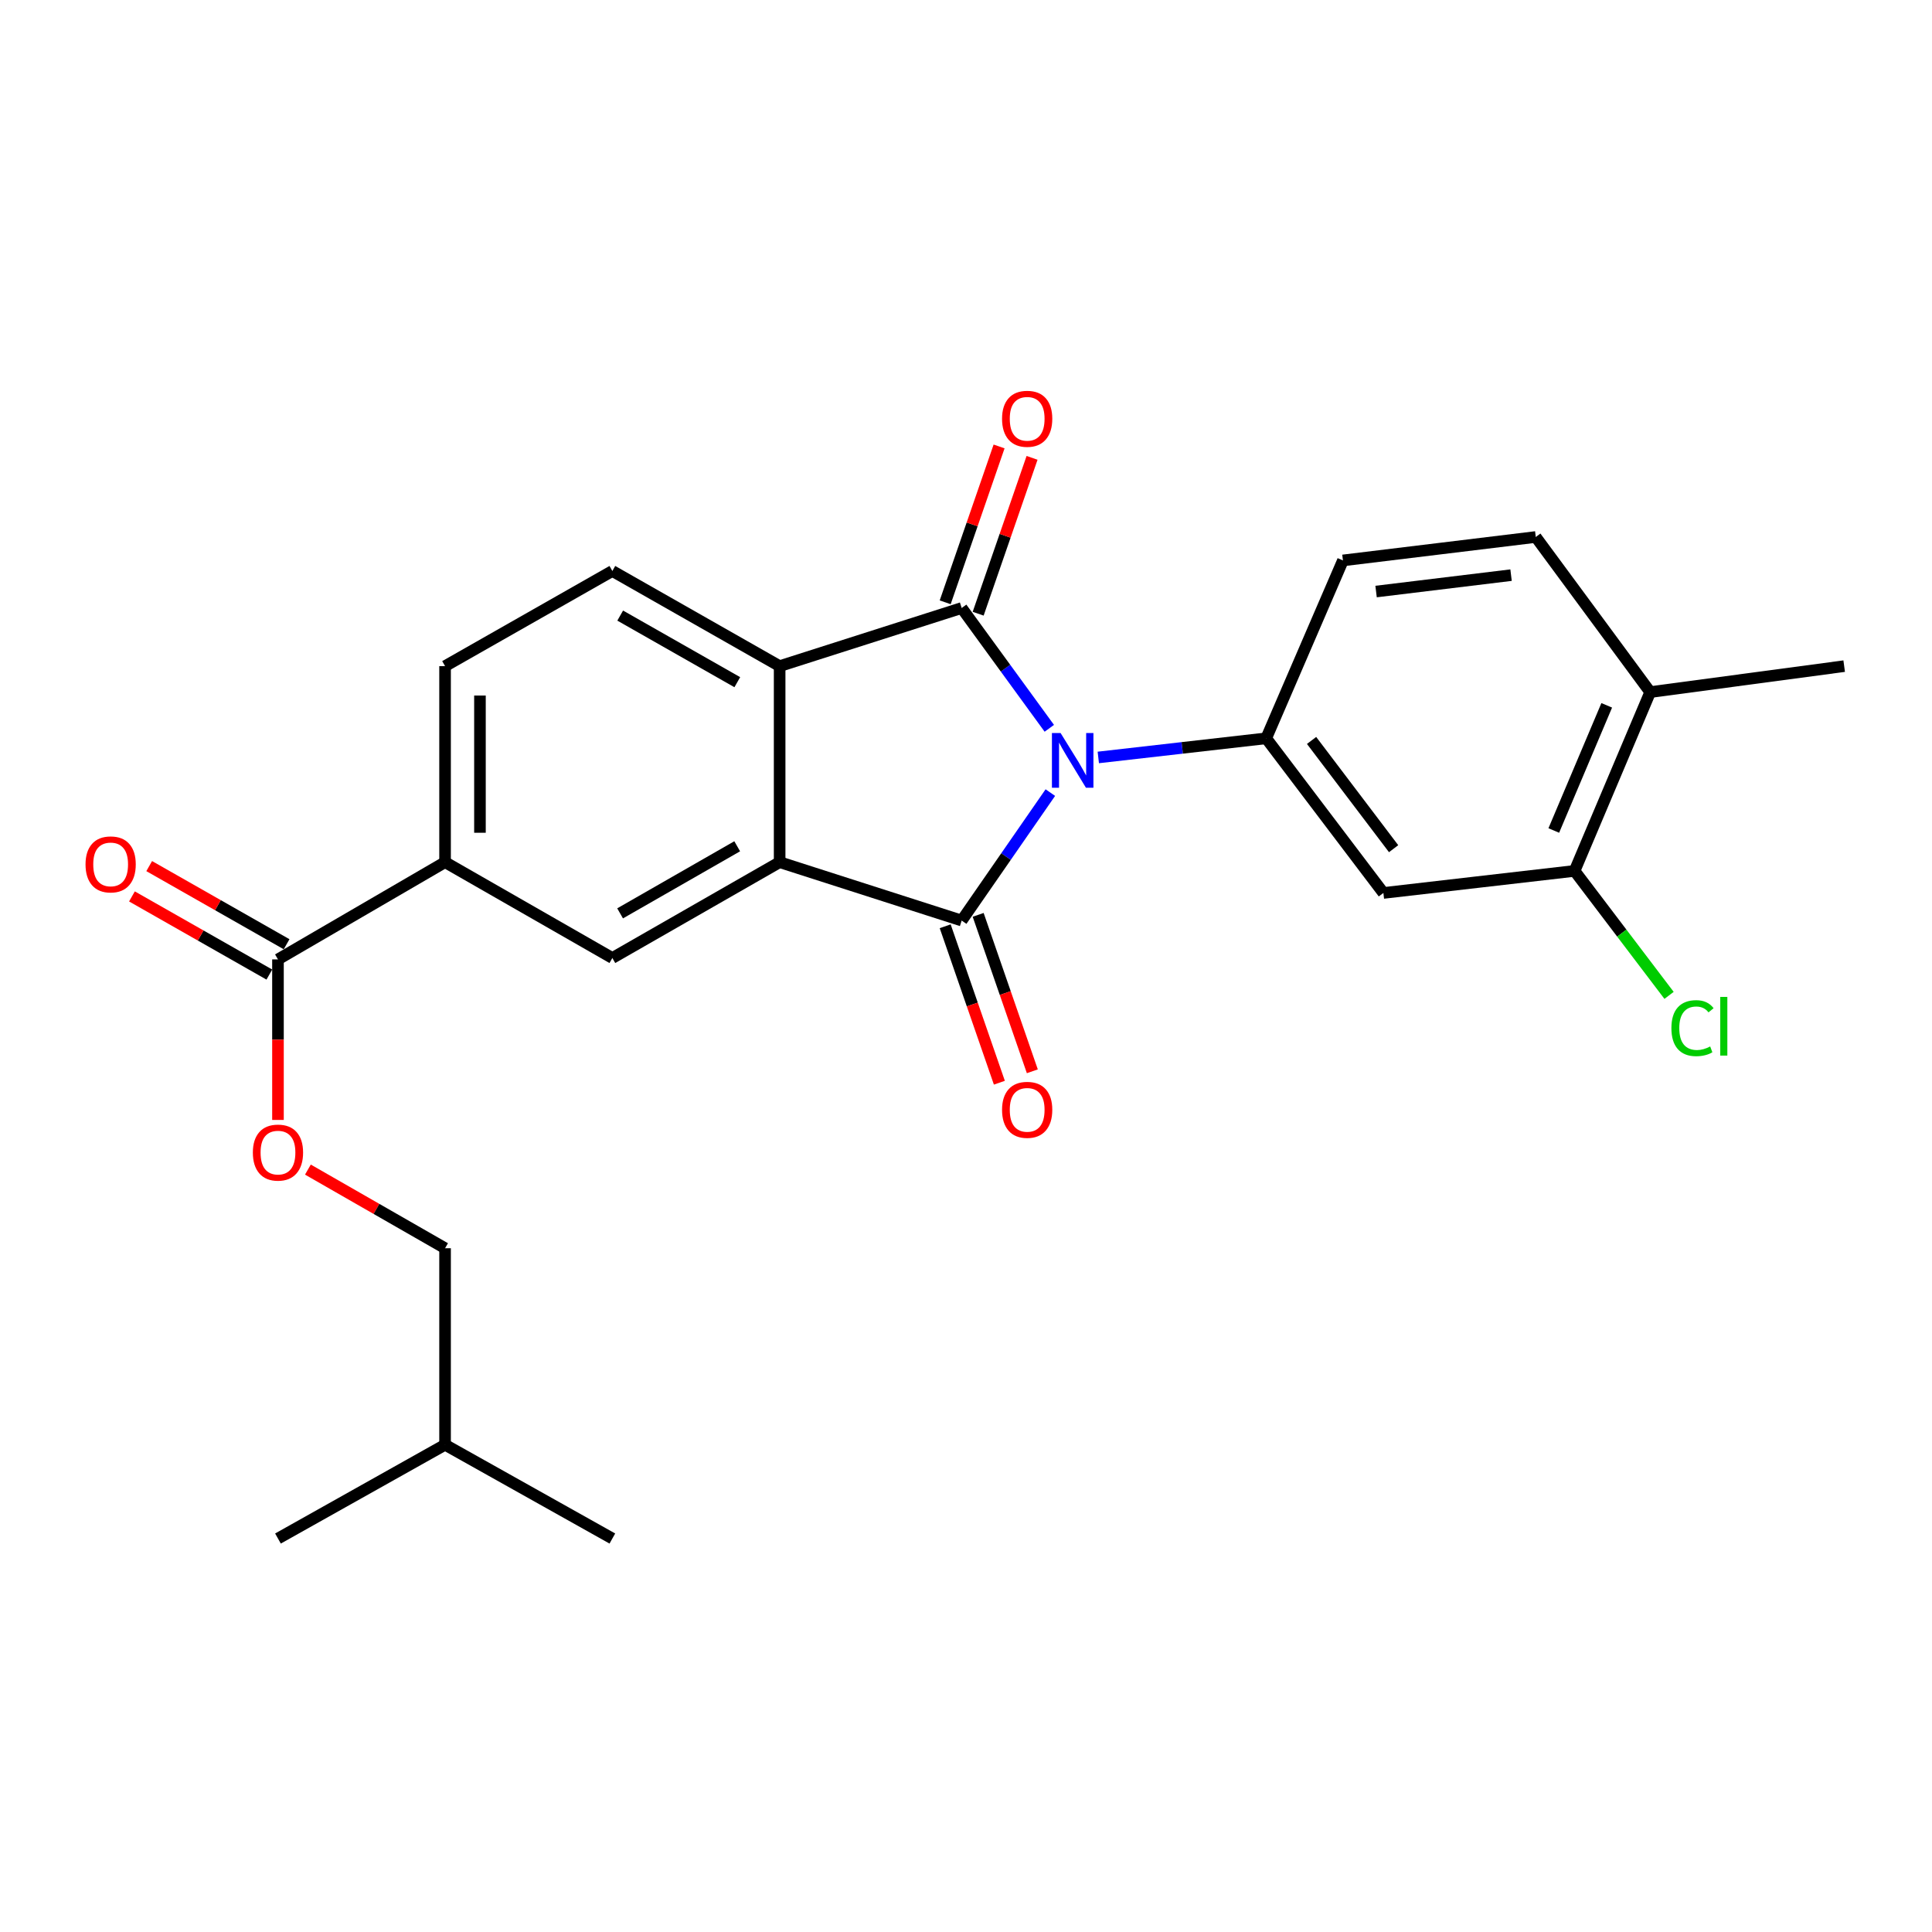 <?xml version='1.0' encoding='iso-8859-1'?>
<svg version='1.1' baseProfile='full'
              xmlns='http://www.w3.org/2000/svg'
                      xmlns:rdkit='http://www.rdkit.org/xml'
                      xmlns:xlink='http://www.w3.org/1999/xlink'
                  xml:space='preserve'
width='1000px' height='1000px' viewBox='0 0 1000 1000'>
<!-- END OF HEADER -->
<rect style='opacity:1.0;fill:#FFFFFF;stroke:none' width='1000' height='1000' x='0' y='0'> </rect>
<path class='bond-0' d='M 543.657,410.248 L 520.709,443.365' style='fill:none;fill-rule:evenodd;stroke:#0000FF;stroke-width:6px;stroke-linecap:butt;stroke-linejoin:miter;stroke-opacity:1' />
<path class='bond-0' d='M 520.709,443.365 L 497.762,476.482' style='fill:none;fill-rule:evenodd;stroke:#000000;stroke-width:6px;stroke-linecap:butt;stroke-linejoin:miter;stroke-opacity:1' />
<path class='bond-1' d='M 543.123,376.967 L 520.442,345.835' style='fill:none;fill-rule:evenodd;stroke:#0000FF;stroke-width:6px;stroke-linecap:butt;stroke-linejoin:miter;stroke-opacity:1' />
<path class='bond-1' d='M 520.442,345.835 L 497.762,314.703' style='fill:none;fill-rule:evenodd;stroke:#000000;stroke-width:6px;stroke-linecap:butt;stroke-linejoin:miter;stroke-opacity:1' />
<path class='bond-4' d='M 568.476,392.055 L 611.927,387.102' style='fill:none;fill-rule:evenodd;stroke:#0000FF;stroke-width:6px;stroke-linecap:butt;stroke-linejoin:miter;stroke-opacity:1' />
<path class='bond-4' d='M 611.927,387.102 L 655.377,382.15' style='fill:none;fill-rule:evenodd;stroke:#000000;stroke-width:6px;stroke-linecap:butt;stroke-linejoin:miter;stroke-opacity:1' />
<path class='bond-2' d='M 497.762,476.482 L 403.54,446.255' style='fill:none;fill-rule:evenodd;stroke:#000000;stroke-width:6px;stroke-linecap:butt;stroke-linejoin:miter;stroke-opacity:1' />
<path class='bond-11' d='M 489.23,479.436 L 503.251,519.923' style='fill:none;fill-rule:evenodd;stroke:#000000;stroke-width:6px;stroke-linecap:butt;stroke-linejoin:miter;stroke-opacity:1' />
<path class='bond-11' d='M 503.251,519.923 L 517.273,560.41' style='fill:none;fill-rule:evenodd;stroke:#FF0000;stroke-width:6px;stroke-linecap:butt;stroke-linejoin:miter;stroke-opacity:1' />
<path class='bond-11' d='M 506.294,473.527 L 520.315,514.014' style='fill:none;fill-rule:evenodd;stroke:#000000;stroke-width:6px;stroke-linecap:butt;stroke-linejoin:miter;stroke-opacity:1' />
<path class='bond-11' d='M 520.315,514.014 L 534.336,554.501' style='fill:none;fill-rule:evenodd;stroke:#FF0000;stroke-width:6px;stroke-linecap:butt;stroke-linejoin:miter;stroke-opacity:1' />
<path class='bond-3' d='M 497.762,314.703 L 403.54,344.79' style='fill:none;fill-rule:evenodd;stroke:#000000;stroke-width:6px;stroke-linecap:butt;stroke-linejoin:miter;stroke-opacity:1' />
<path class='bond-12' d='M 506.295,317.654 L 520.244,277.319' style='fill:none;fill-rule:evenodd;stroke:#000000;stroke-width:6px;stroke-linecap:butt;stroke-linejoin:miter;stroke-opacity:1' />
<path class='bond-12' d='M 520.244,277.319 L 534.193,236.983' style='fill:none;fill-rule:evenodd;stroke:#FF0000;stroke-width:6px;stroke-linecap:butt;stroke-linejoin:miter;stroke-opacity:1' />
<path class='bond-12' d='M 489.229,311.753 L 503.178,271.417' style='fill:none;fill-rule:evenodd;stroke:#000000;stroke-width:6px;stroke-linecap:butt;stroke-linejoin:miter;stroke-opacity:1' />
<path class='bond-12' d='M 503.178,271.417 L 517.127,231.082' style='fill:none;fill-rule:evenodd;stroke:#FF0000;stroke-width:6px;stroke-linecap:butt;stroke-linejoin:miter;stroke-opacity:1' />
<path class='bond-5' d='M 403.54,446.255 L 316.953,495.864' style='fill:none;fill-rule:evenodd;stroke:#000000;stroke-width:6px;stroke-linecap:butt;stroke-linejoin:miter;stroke-opacity:1' />
<path class='bond-5' d='M 381.575,438.028 L 320.964,472.754' style='fill:none;fill-rule:evenodd;stroke:#000000;stroke-width:6px;stroke-linecap:butt;stroke-linejoin:miter;stroke-opacity:1' />
<path class='bond-25' d='M 403.54,446.255 L 403.54,344.79' style='fill:none;fill-rule:evenodd;stroke:#000000;stroke-width:6px;stroke-linecap:butt;stroke-linejoin:miter;stroke-opacity:1' />
<path class='bond-9' d='M 403.54,344.79 L 316.953,295.542' style='fill:none;fill-rule:evenodd;stroke:#000000;stroke-width:6px;stroke-linecap:butt;stroke-linejoin:miter;stroke-opacity:1' />
<path class='bond-9' d='M 381.624,353.099 L 321.013,318.626' style='fill:none;fill-rule:evenodd;stroke:#000000;stroke-width:6px;stroke-linecap:butt;stroke-linejoin:miter;stroke-opacity:1' />
<path class='bond-6' d='M 655.377,382.15 L 716.041,462.196' style='fill:none;fill-rule:evenodd;stroke:#000000;stroke-width:6px;stroke-linecap:butt;stroke-linejoin:miter;stroke-opacity:1' />
<path class='bond-6' d='M 678.868,383.25 L 721.333,439.282' style='fill:none;fill-rule:evenodd;stroke:#000000;stroke-width:6px;stroke-linecap:butt;stroke-linejoin:miter;stroke-opacity:1' />
<path class='bond-14' d='M 655.377,382.15 L 695.104,290.075' style='fill:none;fill-rule:evenodd;stroke:#000000;stroke-width:6px;stroke-linecap:butt;stroke-linejoin:miter;stroke-opacity:1' />
<path class='bond-8' d='M 316.953,495.864 L 230.365,446.255' style='fill:none;fill-rule:evenodd;stroke:#000000;stroke-width:6px;stroke-linecap:butt;stroke-linejoin:miter;stroke-opacity:1' />
<path class='bond-10' d='M 716.041,462.196 L 814.998,450.779' style='fill:none;fill-rule:evenodd;stroke:#000000;stroke-width:6px;stroke-linecap:butt;stroke-linejoin:miter;stroke-opacity:1' />
<path class='bond-7' d='M 143.878,496.586 L 230.365,446.255' style='fill:none;fill-rule:evenodd;stroke:#000000;stroke-width:6px;stroke-linecap:butt;stroke-linejoin:miter;stroke-opacity:1' />
<path class='bond-13' d='M 143.878,496.586 L 143.878,538.132' style='fill:none;fill-rule:evenodd;stroke:#000000;stroke-width:6px;stroke-linecap:butt;stroke-linejoin:miter;stroke-opacity:1' />
<path class='bond-13' d='M 143.878,538.132 L 143.878,579.679' style='fill:none;fill-rule:evenodd;stroke:#FF0000;stroke-width:6px;stroke-linecap:butt;stroke-linejoin:miter;stroke-opacity:1' />
<path class='bond-17' d='M 148.342,488.738 L 112.784,468.514' style='fill:none;fill-rule:evenodd;stroke:#000000;stroke-width:6px;stroke-linecap:butt;stroke-linejoin:miter;stroke-opacity:1' />
<path class='bond-17' d='M 112.784,468.514 L 77.225,448.29' style='fill:none;fill-rule:evenodd;stroke:#FF0000;stroke-width:6px;stroke-linecap:butt;stroke-linejoin:miter;stroke-opacity:1' />
<path class='bond-17' d='M 139.414,504.435 L 103.856,484.211' style='fill:none;fill-rule:evenodd;stroke:#000000;stroke-width:6px;stroke-linecap:butt;stroke-linejoin:miter;stroke-opacity:1' />
<path class='bond-17' d='M 103.856,484.211 L 68.298,463.987' style='fill:none;fill-rule:evenodd;stroke:#FF0000;stroke-width:6px;stroke-linecap:butt;stroke-linejoin:miter;stroke-opacity:1' />
<path class='bond-27' d='M 230.365,446.255 L 230.365,344.79' style='fill:none;fill-rule:evenodd;stroke:#000000;stroke-width:6px;stroke-linecap:butt;stroke-linejoin:miter;stroke-opacity:1' />
<path class='bond-27' d='M 248.423,431.035 L 248.423,360.01' style='fill:none;fill-rule:evenodd;stroke:#000000;stroke-width:6px;stroke-linecap:butt;stroke-linejoin:miter;stroke-opacity:1' />
<path class='bond-15' d='M 316.953,295.542 L 230.365,344.79' style='fill:none;fill-rule:evenodd;stroke:#000000;stroke-width:6px;stroke-linecap:butt;stroke-linejoin:miter;stroke-opacity:1' />
<path class='bond-19' d='M 814.998,450.779 L 839.45,482.991' style='fill:none;fill-rule:evenodd;stroke:#000000;stroke-width:6px;stroke-linecap:butt;stroke-linejoin:miter;stroke-opacity:1' />
<path class='bond-19' d='M 839.45,482.991 L 863.901,515.203' style='fill:none;fill-rule:evenodd;stroke:#00CC00;stroke-width:6px;stroke-linecap:butt;stroke-linejoin:miter;stroke-opacity:1' />
<path class='bond-26' d='M 814.998,450.779 L 854.144,358.233' style='fill:none;fill-rule:evenodd;stroke:#000000;stroke-width:6px;stroke-linecap:butt;stroke-linejoin:miter;stroke-opacity:1' />
<path class='bond-26' d='M 804.239,429.863 L 831.641,365.08' style='fill:none;fill-rule:evenodd;stroke:#000000;stroke-width:6px;stroke-linecap:butt;stroke-linejoin:miter;stroke-opacity:1' />
<path class='bond-20' d='M 159.371,605.379 L 194.868,625.732' style='fill:none;fill-rule:evenodd;stroke:#FF0000;stroke-width:6px;stroke-linecap:butt;stroke-linejoin:miter;stroke-opacity:1' />
<path class='bond-20' d='M 194.868,625.732 L 230.365,646.085' style='fill:none;fill-rule:evenodd;stroke:#000000;stroke-width:6px;stroke-linecap:butt;stroke-linejoin:miter;stroke-opacity:1' />
<path class='bond-18' d='M 695.104,290.075 L 794.914,277.946' style='fill:none;fill-rule:evenodd;stroke:#000000;stroke-width:6px;stroke-linecap:butt;stroke-linejoin:miter;stroke-opacity:1' />
<path class='bond-18' d='M 712.254,306.181 L 782.121,297.691' style='fill:none;fill-rule:evenodd;stroke:#000000;stroke-width:6px;stroke-linecap:butt;stroke-linejoin:miter;stroke-opacity:1' />
<path class='bond-16' d='M 854.144,358.233 L 794.914,277.946' style='fill:none;fill-rule:evenodd;stroke:#000000;stroke-width:6px;stroke-linecap:butt;stroke-linejoin:miter;stroke-opacity:1' />
<path class='bond-21' d='M 854.144,358.233 L 954.545,344.79' style='fill:none;fill-rule:evenodd;stroke:#000000;stroke-width:6px;stroke-linecap:butt;stroke-linejoin:miter;stroke-opacity:1' />
<path class='bond-22' d='M 230.365,646.085 L 230.365,747.801' style='fill:none;fill-rule:evenodd;stroke:#000000;stroke-width:6px;stroke-linecap:butt;stroke-linejoin:miter;stroke-opacity:1' />
<path class='bond-23' d='M 230.365,747.801 L 316.953,796.337' style='fill:none;fill-rule:evenodd;stroke:#000000;stroke-width:6px;stroke-linecap:butt;stroke-linejoin:miter;stroke-opacity:1' />
<path class='bond-24' d='M 230.365,747.801 L 143.878,796.337' style='fill:none;fill-rule:evenodd;stroke:#000000;stroke-width:6px;stroke-linecap:butt;stroke-linejoin:miter;stroke-opacity:1' />
<path  class='atom-0' d='M 548.956 379.406
L 558.236 394.406
Q 559.156 395.886, 560.636 398.566
Q 562.116 401.246, 562.196 401.406
L 562.196 379.406
L 565.956 379.406
L 565.956 407.726
L 562.076 407.726
L 552.116 391.326
Q 550.956 389.406, 549.716 387.206
Q 548.516 385.006, 548.156 384.326
L 548.156 407.726
L 544.476 407.726
L 544.476 379.406
L 548.956 379.406
' fill='#0000FF'/>
<path  class='atom-12' d='M 518.661 574.445
Q 518.661 567.645, 522.021 563.845
Q 525.381 560.045, 531.661 560.045
Q 537.941 560.045, 541.301 563.845
Q 544.661 567.645, 544.661 574.445
Q 544.661 581.325, 541.261 585.245
Q 537.861 589.125, 531.661 589.125
Q 525.421 589.125, 522.021 585.245
Q 518.661 581.365, 518.661 574.445
M 531.661 585.925
Q 535.981 585.925, 538.301 583.045
Q 540.661 580.125, 540.661 574.445
Q 540.661 568.885, 538.301 566.085
Q 535.981 563.245, 531.661 563.245
Q 527.341 563.245, 524.981 566.045
Q 522.661 568.845, 522.661 574.445
Q 522.661 580.165, 524.981 583.045
Q 527.341 585.925, 531.661 585.925
' fill='#FF0000'/>
<path  class='atom-13' d='M 518.661 216.759
Q 518.661 209.959, 522.021 206.159
Q 525.381 202.359, 531.661 202.359
Q 537.941 202.359, 541.301 206.159
Q 544.661 209.959, 544.661 216.759
Q 544.661 223.639, 541.261 227.559
Q 537.861 231.439, 531.661 231.439
Q 525.421 231.439, 522.021 227.559
Q 518.661 223.679, 518.661 216.759
M 531.661 228.239
Q 535.981 228.239, 538.301 225.359
Q 540.661 222.439, 540.661 216.759
Q 540.661 211.199, 538.301 208.399
Q 535.981 205.559, 531.661 205.559
Q 527.341 205.559, 524.981 208.359
Q 522.661 211.159, 522.661 216.759
Q 522.661 222.479, 524.981 225.359
Q 527.341 228.239, 531.661 228.239
' fill='#FF0000'/>
<path  class='atom-14' d='M 130.878 596.576
Q 130.878 589.776, 134.238 585.976
Q 137.598 582.176, 143.878 582.176
Q 150.158 582.176, 153.518 585.976
Q 156.878 589.776, 156.878 596.576
Q 156.878 603.456, 153.478 607.376
Q 150.078 611.256, 143.878 611.256
Q 137.638 611.256, 134.238 607.376
Q 130.878 603.496, 130.878 596.576
M 143.878 608.056
Q 148.198 608.056, 150.518 605.176
Q 152.878 602.256, 152.878 596.576
Q 152.878 591.016, 150.518 588.216
Q 148.198 585.376, 143.878 585.376
Q 139.558 585.376, 137.198 588.176
Q 134.878 590.976, 134.878 596.576
Q 134.878 602.296, 137.198 605.176
Q 139.558 608.056, 143.878 608.056
' fill='#FF0000'/>
<path  class='atom-18' d='M 44.271 447.408
Q 44.271 440.608, 47.631 436.808
Q 50.991 433.008, 57.271 433.008
Q 63.551 433.008, 66.911 436.808
Q 70.271 440.608, 70.271 447.408
Q 70.271 454.288, 66.871 458.208
Q 63.471 462.088, 57.271 462.088
Q 51.031 462.088, 47.631 458.208
Q 44.271 454.328, 44.271 447.408
M 57.271 458.888
Q 61.591 458.888, 63.911 456.008
Q 66.271 453.088, 66.271 447.408
Q 66.271 441.848, 63.911 439.048
Q 61.591 436.208, 57.271 436.208
Q 52.951 436.208, 50.591 439.008
Q 48.271 441.808, 48.271 447.408
Q 48.271 453.128, 50.591 456.008
Q 52.951 458.888, 57.271 458.888
' fill='#FF0000'/>
<path  class='atom-20' d='M 865.114 532.167
Q 865.114 525.127, 868.394 521.447
Q 871.714 517.727, 877.994 517.727
Q 883.834 517.727, 886.954 521.847
L 884.314 524.007
Q 882.034 521.007, 877.994 521.007
Q 873.714 521.007, 871.434 523.887
Q 869.194 526.727, 869.194 532.167
Q 869.194 537.767, 871.514 540.647
Q 873.874 543.527, 878.434 543.527
Q 881.554 543.527, 885.194 541.647
L 886.314 544.647
Q 884.834 545.607, 882.594 546.167
Q 880.354 546.727, 877.874 546.727
Q 871.714 546.727, 868.394 542.967
Q 865.114 539.207, 865.114 532.167
' fill='#00CC00'/>
<path  class='atom-20' d='M 890.394 516.007
L 894.074 516.007
L 894.074 546.367
L 890.394 546.367
L 890.394 516.007
' fill='#00CC00'/>
</svg>
